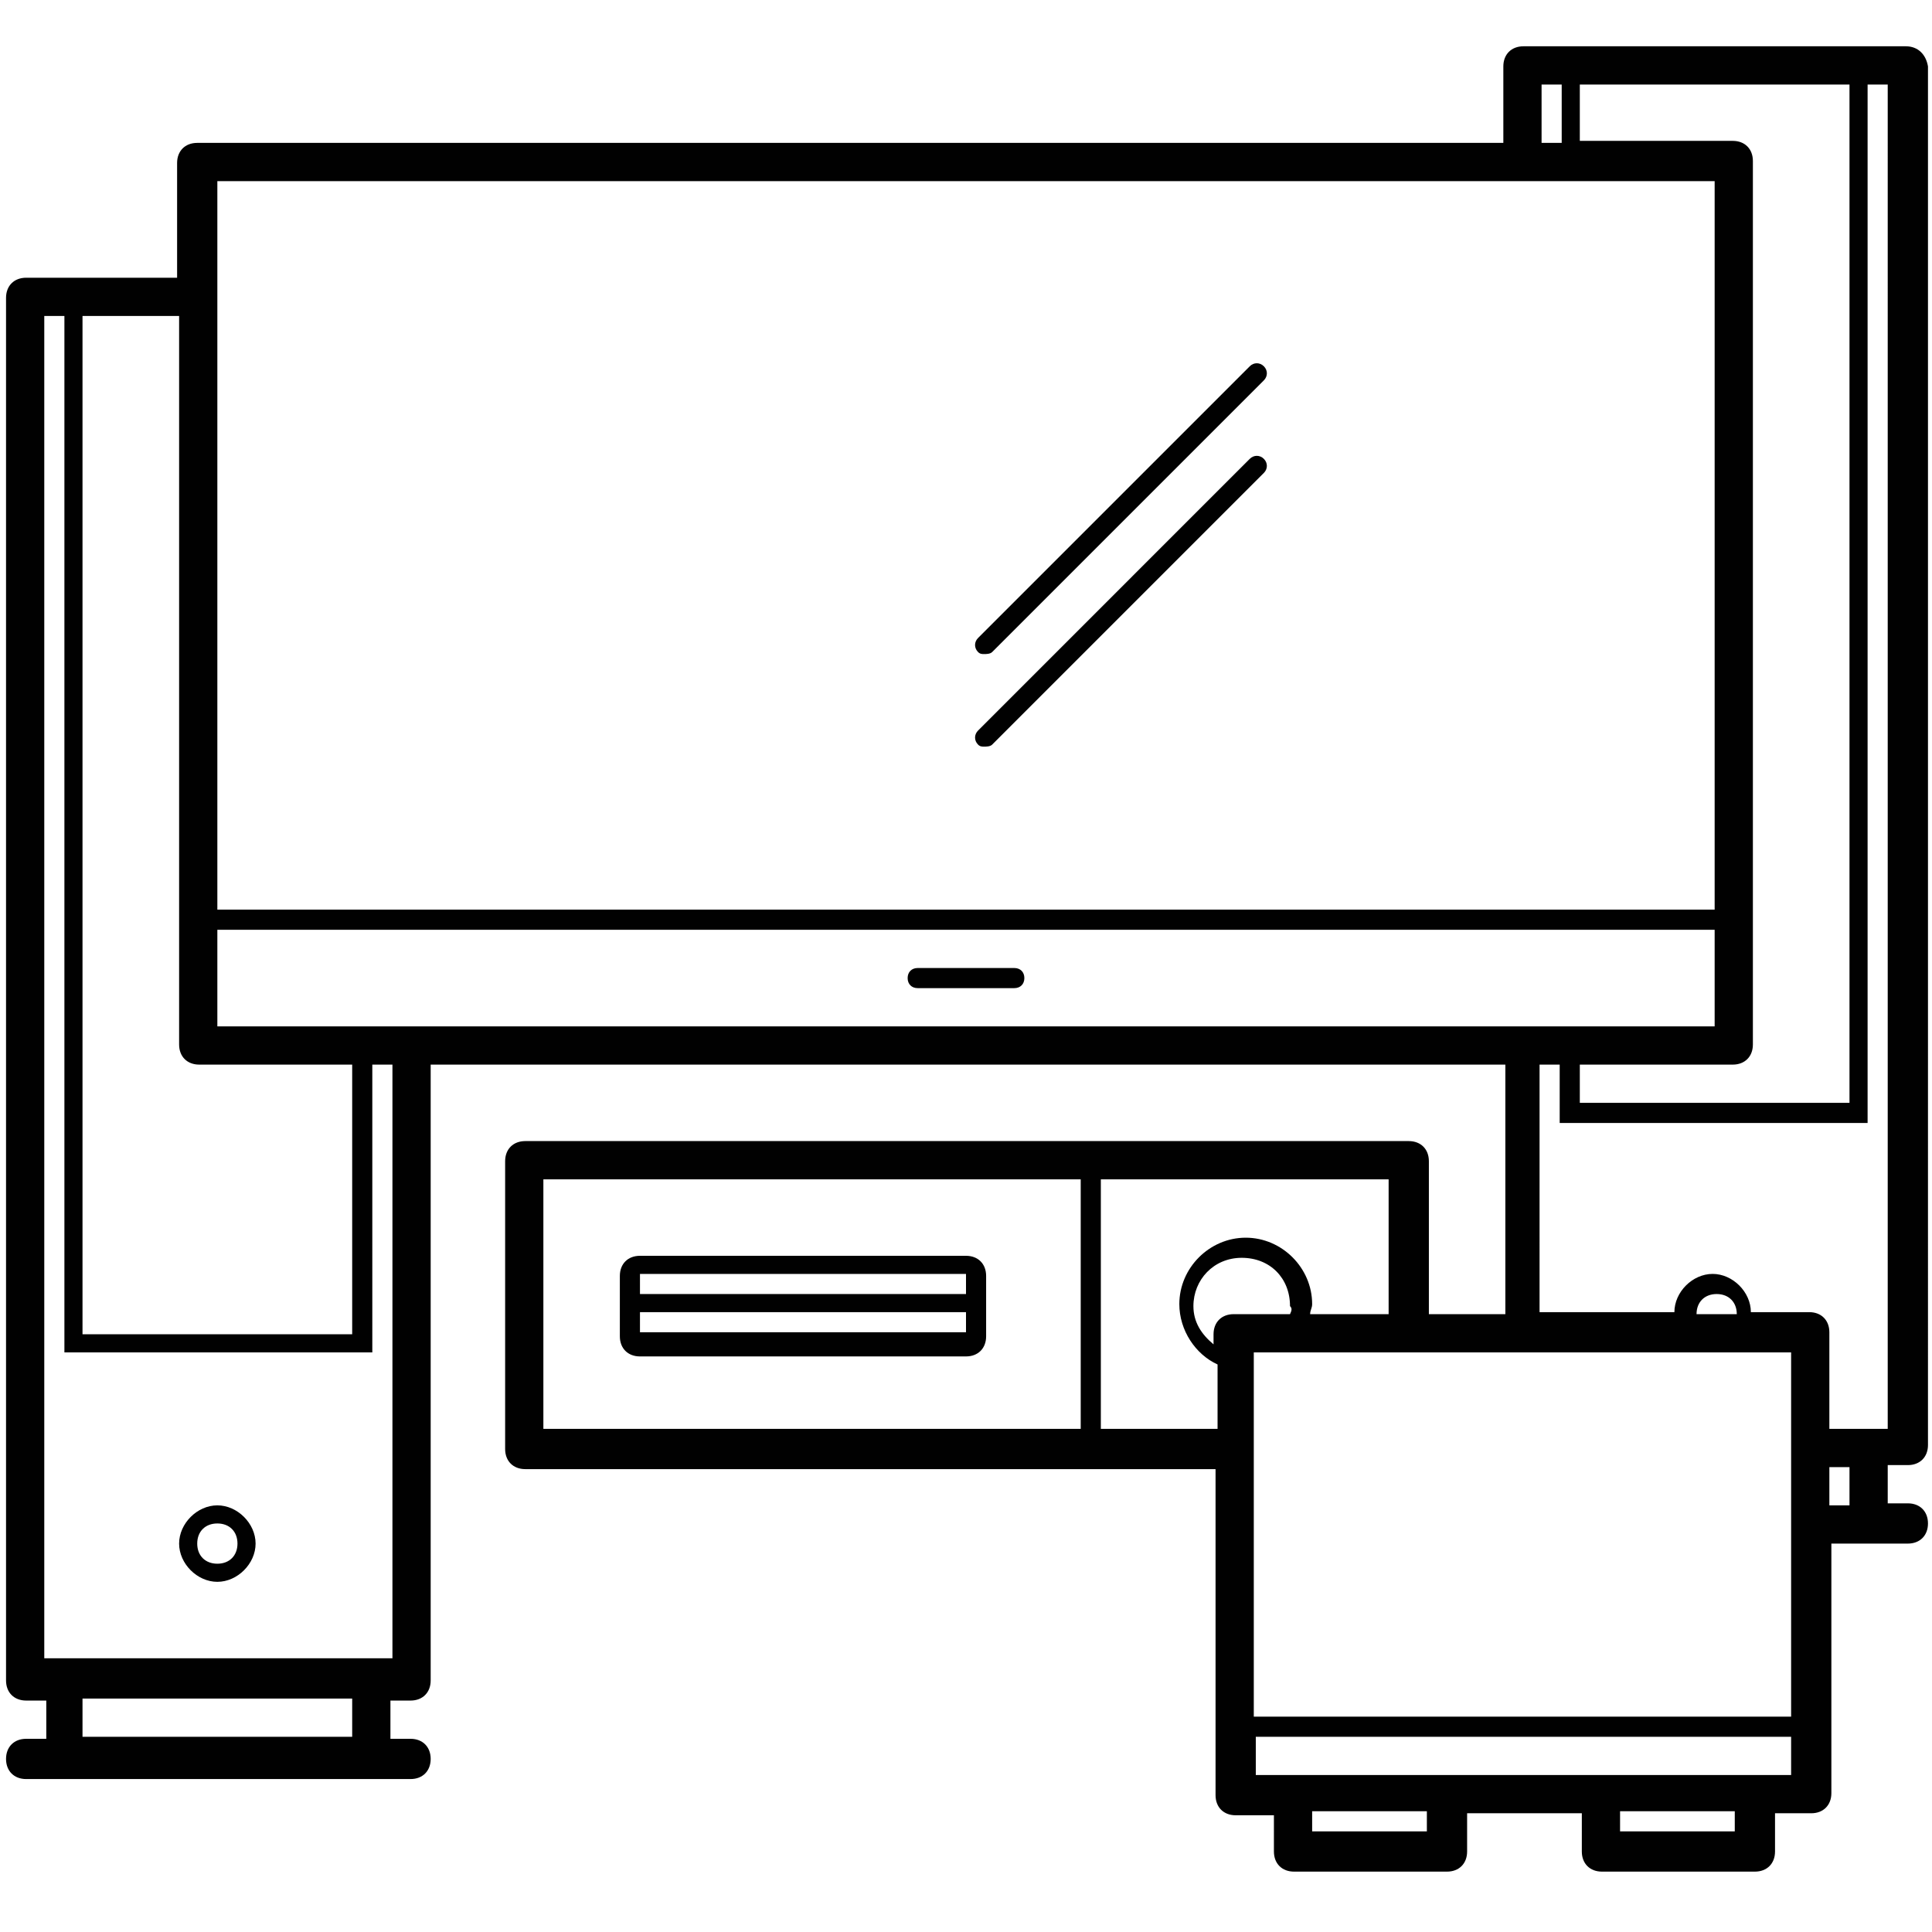<svg xmlns="http://www.w3.org/2000/svg" xmlns:xlink="http://www.w3.org/1999/xlink" id="Layer_1" x="0px" y="0px" viewBox="0 0 96 96" style="enable-background:new 0 0 96 96;" xml:space="preserve"><style type="text/css">	.st0{fill:#010101;}</style><g>	<path class="st0" d="M94.7,2.3H75.7c-0.6,0-1,0.4-1,1v3.8H9.8c-0.6,0-1,0.4-1,1v5.7H1.3c-0.6,0-1,0.4-1,1v68.7c0,0.6,0.4,1,1,1h1  v1.9h-1c-0.6,0-1,0.4-1,1c0,0.6,0.4,1,1,1h1.9h15.3h1.9c0.6,0,1-0.4,1-1c0-0.6-0.4-1-1-1h-1v-1.9h1c0.6,0,1-0.4,1-1V52.9h53.4v12.4  h-3.8v-7.6c0-0.6-0.4-1-1-1H26.1c-0.6,0-1,0.4-1,1v14.3c0,0.6,0.4,1,1,1h34.3v16.2c0,0.6,0.4,1,1,1h1.9V92c0,0.6,0.4,1,1,1h7.6  c0.6,0,1-0.4,1-1v-1.9h5.7V92c0,0.6,0.4,1,1,1h7.6c0.6,0,1-0.4,1-1v-1.9H90c0.6,0,1-0.4,1-1V76.7h1.9h1.9c0.6,0,1-0.4,1-1  c0-0.6-0.4-1-1-1h-1v-1.9h1c0.6,0,1-0.4,1-1V3.3C95.7,2.7,95.3,2.3,94.7,2.3z M91.9,4.2v50.6H78.5v-1.9h7.6c0.6,0,1-0.4,1-1V8  c0-0.6-0.4-1-1-1h-7.6V4.2H91.9z M10.8,51v-4.8h74.4V51H10.8z M76.6,4.2h1v2.9h-1V4.2z M85.2,9v36.2H10.8V9H85.2z M4.1,15.7h4.8  v36.2c0,0.6,0.4,1,1,1h7.6v13.4H4.1V15.7z M17.5,86.3H4.1v-1.9h13.4V86.3z M19.4,82.4h-1H3.2h-1V15.7h1v51.5h15.3V52.9h1V82.4z   M84.3,65.3c0-0.6,0.4-1,1-1c0.6,0,1,0.4,1,1H84.3z M89,67.2v18.1H62.3V67.2H89z M64.1,65.3h-2.8c-0.6,0-1,0.4-1,1v0.5  c-0.6-0.5-1-1.1-1-1.9c0-1.3,1-2.4,2.4-2.4s2.4,1,2.4,2.4C64.2,65,64.2,65.1,64.1,65.3z M27,71V58.6h26.7V71H27z M54.7,71V58.6H69  v6.7h-3.9c0-0.2,0.1-0.3,0.1-0.5c0-1.8-1.5-3.3-3.3-3.3s-3.3,1.5-3.3,3.3c0,1.3,0.8,2.5,1.9,3V71H54.7z M70.9,91h-5.7v-1h5.7V91z   M86.2,91h-5.7v-1h5.7V91z M87.1,88.2h-7.6h-7.6h-7.6h-1.9v-1.9H89v1.9H87.1z M91.9,74.8h-1v-1.9h1V74.8z M93.8,71h-1h-1.9v-4.8  c0-0.6-0.4-1-1-1h-2.9c0-1-0.9-1.9-1.9-1.9c-1,0-1.9,0.9-1.9,1.9h-6.7V52.9h1v2.9h15.3V4.2h1V71z"></path>	<path class="st0" d="M10.8,74.8c-1,0-1.9,0.9-1.9,1.9s0.9,1.9,1.9,1.9s1.9-0.9,1.9-1.9S11.8,74.8,10.8,74.8z M10.8,77.7  c-0.6,0-1-0.4-1-1s0.4-1,1-1c0.6,0,1,0.4,1,1S11.4,77.7,10.8,77.7z"></path>	<path class="st0" d="M48,62.4H31.8c-0.6,0-1,0.4-1,1v1v1v1c0,0.6,0.4,1,1,1H48c0.6,0,1-0.4,1-1v-1v-1v-1C49,62.8,48.6,62.4,48,62.4  z M48,66.2H31.8v-1H48V66.2z M31.8,64.3v-1H48v1H31.8z"></path>	<path class="st0" d="M50.4,48.1h-4.8c-0.3,0-0.5,0.2-0.5,0.5c0,0.3,0.2,0.5,0.5,0.5h4.8c0.3,0,0.5-0.2,0.5-0.5  C50.9,48.3,50.7,48.1,50.4,48.1z"></path>	<path class="st0" d="M48.9,32.5c0.1,0,0.3,0,0.4-0.1l13.5-13.5c0.2-0.2,0.2-0.5,0-0.7c-0.2-0.2-0.5-0.2-0.7,0L48.6,31.7  c-0.2,0.2-0.2,0.5,0,0.7C48.7,32.5,48.8,32.5,48.9,32.5z"></path>	<path class="st0" d="M48.9,37.1c0.1,0,0.3,0,0.4-0.1l13.5-13.5c0.2-0.2,0.2-0.5,0-0.7c-0.2-0.2-0.5-0.2-0.7,0L48.6,36.3  c-0.2,0.2-0.2,0.5,0,0.7C48.7,37.1,48.8,37.1,48.9,37.1z"></path></g></svg>